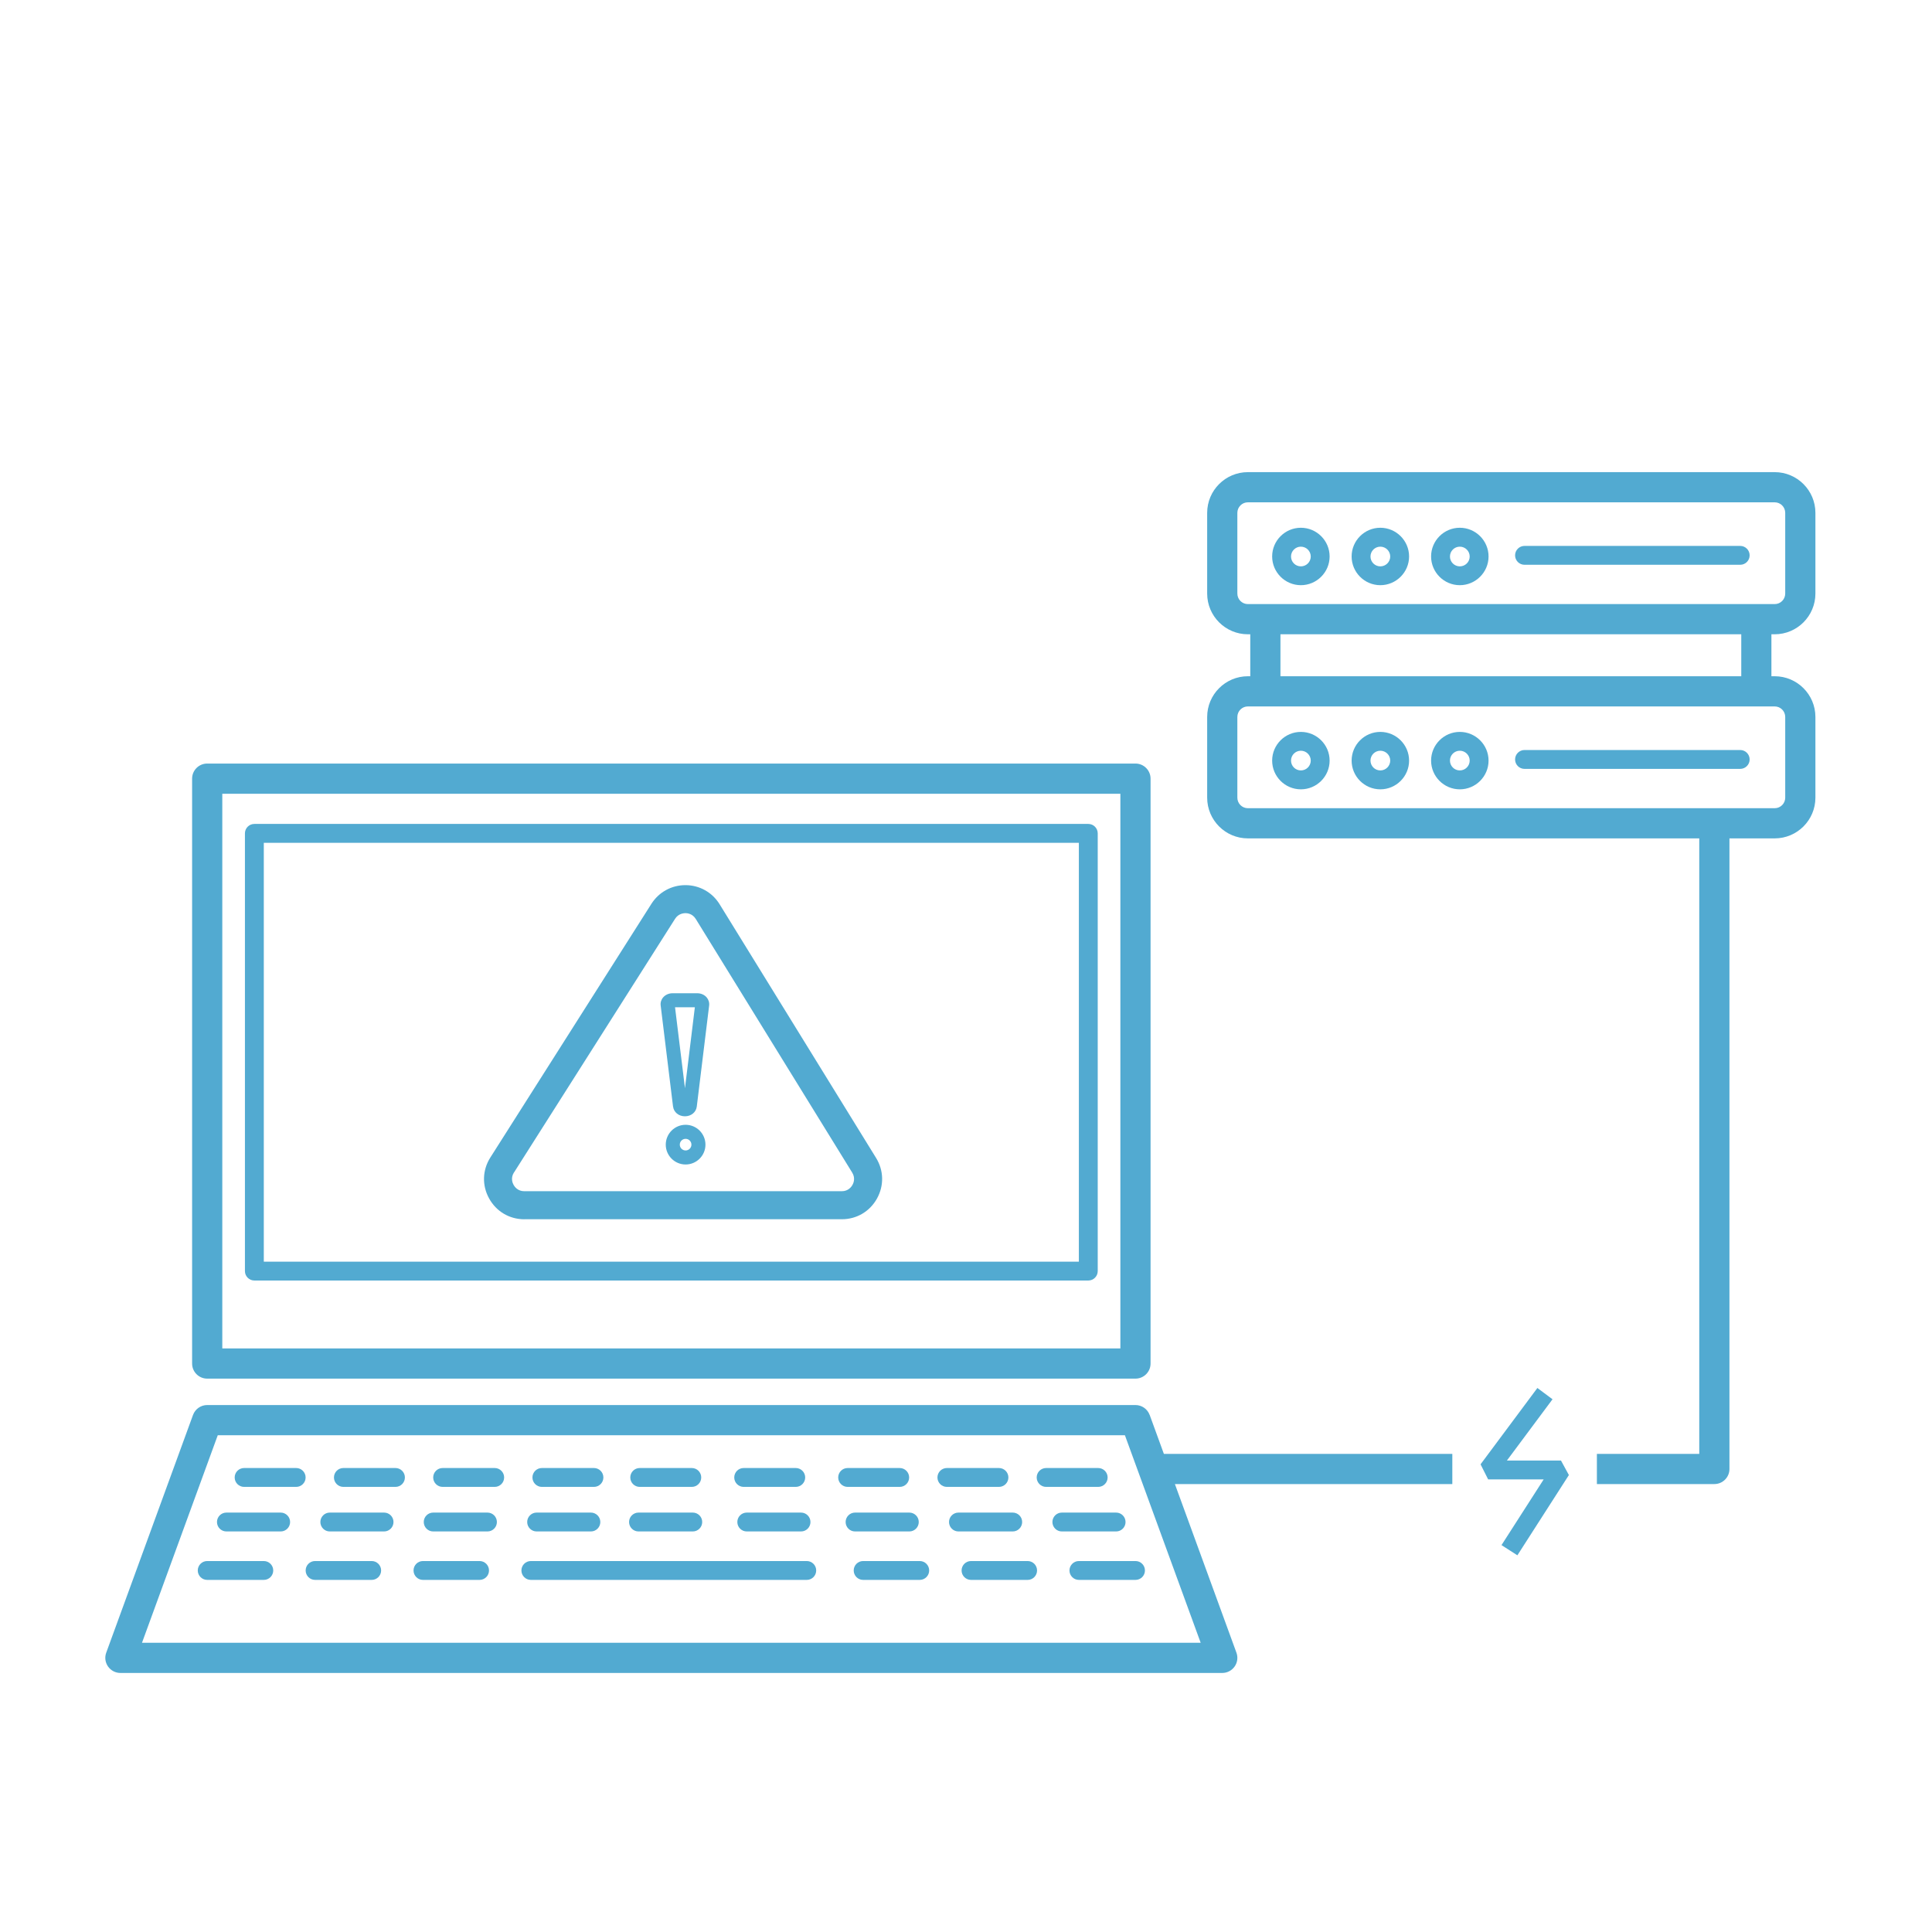 <?xml version="1.0" encoding="UTF-8"?> <svg xmlns="http://www.w3.org/2000/svg" id="Layer_1" viewBox="0 0 512 512"><path d="m54.91,365.35h246c2.21,0,4-1.79,4-4v-155c0-2.21-1.79-4-4-4H54.91c-2.21,0-4,1.79-4,4v155c0,2.21,1.79,4,4,4Zm4-155h238v147H58.91v-147Zm245.76,164.63c-.58-1.58-2.08-2.63-3.76-2.63H54.91c-1.68,0-3.18,1.05-3.76,2.63l-23,63c-.45,1.23-.27,2.59.48,3.66.75,1.07,1.97,1.71,3.28,1.71h292c1.31,0,2.53-.64,3.28-1.71.75-1.07.93-2.44.48-3.66l-16.31-44.69h73.52v-8h-76.44l-3.76-10.31Zm13.52,60.37H37.63l20.08-55h240.4l20.08,55Zm-29.78-217H67.41c-1.38,0-2.5,1.12-2.5,2.5v116c0,1.38,1.12,2.5,2.5,2.5h221c1.38,0,2.5-1.12,2.5-2.5v-116c0-1.38-1.12-2.5-2.5-2.5Zm-2.5,116H69.91v-111h216v111Zm-213.5,81.84c0,1.38-1.12,2.5-2.5,2.5h-15c-1.38,0-2.5-1.12-2.5-2.5s1.12-2.5,2.5-2.5h15c1.38,0,2.5,1.12,2.5,2.5Zm28.59,0c0,1.38-1.12,2.5-2.5,2.5h-15c-1.38,0-2.5-1.12-2.5-2.5s1.12-2.5,2.5-2.5h15c1.38,0,2.5,1.12,2.5,2.5Zm28.59,0c0,1.38-1.12,2.5-2.5,2.5h-15c-1.38,0-2.5-1.12-2.5-2.5s1.12-2.5,2.5-2.5h15c1.38,0,2.5,1.12,2.5,2.5Zm116.65,0c0,1.38-1.12,2.5-2.5,2.5h-15c-1.38,0-2.5-1.12-2.5-2.5s1.12-2.5,2.5-2.5h15c1.38,0,2.5,1.12,2.5,2.5Zm28.59,0c0,1.38-1.12,2.5-2.5,2.5h-15c-1.38,0-2.5-1.12-2.5-2.5s1.12-2.5,2.5-2.5h15c1.38,0,2.5,1.12,2.5,2.5Zm11.09-2.5h15c1.38,0,2.5,1.12,2.5,2.5s-1.12,2.5-2.5,2.5h-15c-1.38,0-2.5-1.12-2.5-2.5s1.12-2.5,2.5-2.5Zm-69.62,2.5c0,1.38-1.12,2.5-2.5,2.5h-73.12c-1.38,0-2.5-1.12-2.5-2.5s1.12-2.5,2.5-2.5h73.12c1.38,0,2.5,1.12,2.5,2.5Zm-139.42-12.84c0,1.38-1.12,2.5-2.5,2.5h-14.38c-1.38,0-2.5-1.12-2.5-2.5s1.12-2.5,2.5-2.5h14.38c1.38,0,2.5,1.12,2.5,2.5Zm27.4,0c0,1.38-1.12,2.5-2.5,2.5h-14.38c-1.38,0-2.5-1.12-2.5-2.5s1.12-2.5,2.5-2.5h14.38c1.38,0,2.5,1.12,2.5,2.5Zm27.4,0c0,1.38-1.12,2.5-2.5,2.5h-14.38c-1.38,0-2.5-1.12-2.5-2.5s1.12-2.5,2.5-2.5h14.38c1.38,0,2.5,1.12,2.5,2.5Zm94.92,2.5c-1.38,0-2.5-1.12-2.5-2.5s1.12-2.5,2.5-2.5h14.38c1.38,0,2.5,1.12,2.5,2.5s-1.12,2.5-2.5,2.5h-14.38Zm-14.32-5c1.38,0,2.5,1.12,2.5,2.5s-1.12,2.5-2.5,2.5h-14.38c-1.38,0-2.5-1.12-2.5-2.5s1.12-2.5,2.5-2.5h14.38Zm-45.57,2.5c0-1.38,1.12-2.5,2.5-2.5h14.38c1.38,0,2.5,1.12,2.5,2.5s-1.12,2.5-2.5,2.5h-14.38c-1.38,0-2.5-1.12-2.5-2.5Zm-27,0c0-1.38,1.12-2.5,2.5-2.5h14.38c1.38,0,2.5,1.12,2.5,2.5s-1.12,2.5-2.5,2.5h-14.38c-1.38,0-2.5-1.12-2.5-2.5Zm128.67,2.5h-14.38c-1.38,0-2.5-1.12-2.5-2.5s1.12-2.5,2.5-2.5h14.38c1.38,0,2.5,1.12,2.5,2.5s-1.12,2.5-2.5,2.5Zm29.9-2.5c0,1.38-1.12,2.5-2.5,2.5h-14.38c-1.38,0-2.5-1.12-2.5-2.5s1.12-2.5,2.5-2.5h14.38c1.38,0,2.5,1.12,2.5,2.5Zm-217.29-11.81c0,1.38-1.12,2.5-2.5,2.5h-13.8c-1.38,0-2.5-1.12-2.5-2.5s1.12-2.5,2.5-2.5h13.8c1.38,0,2.5,1.12,2.5,2.5Zm26.31,0c0,1.38-1.12,2.5-2.5,2.5h-13.8c-1.38,0-2.5-1.12-2.5-2.5s1.12-2.5,2.5-2.5h13.8c1.38,0,2.5,1.12,2.5,2.5Zm26.3,0c0,1.38-1.12,2.5-2.5,2.5h-13.8c-1.38,0-2.5-1.12-2.5-2.5s1.12-2.5,2.5-2.5h13.8c1.38,0,2.5,1.12,2.5,2.5Zm91.03,2.5c-1.38,0-2.5-1.12-2.5-2.5s1.12-2.5,2.5-2.5h13.8c1.38,0,2.5,1.12,2.5,2.5s-1.12,2.5-2.5,2.5h-13.8Zm-30.05-2.5c0-1.38,1.12-2.5,2.5-2.5h13.8c1.38,0,2.5,1.12,2.5,2.5s-1.12,2.5-2.5,2.5h-13.8c-1.38,0-2.5-1.12-2.5-2.5Zm-27.55,0c0-1.38,1.12-2.5,2.5-2.5h13.8c1.38,0,2.5,1.12,2.5,2.5s-1.12,2.5-2.5,2.5h-13.8c-1.38,0-2.5-1.12-2.5-2.5Zm-25.93,0c0-1.38,1.12-2.5,2.5-2.5h13.8c1.38,0,2.5,1.12,2.5,2.5s-1.12,2.5-2.5,2.5h-13.8c-1.38,0-2.5-1.12-2.5-2.5Zm123.63,2.5h-13.8c-1.38,0-2.5-1.12-2.5-2.5s1.12-2.5,2.5-2.5h13.8c1.38,0,2.5,1.12,2.5,2.5s-1.12,2.5-2.5,2.5Zm26.3,0h-13.8c-1.38,0-2.5-1.12-2.5-2.5s1.12-2.5,2.5-2.5h13.8c1.38,0,2.5,1.12,2.5,2.5s-1.12,2.5-2.5,2.5Zm53.71-184.86c4.2,0,7.62-3.42,7.62-7.61s-3.42-7.61-7.62-7.61-7.61,3.42-7.61,7.61,3.42,7.61,7.61,7.61Zm0-10.23c1.44,0,2.62,1.17,2.62,2.61s-1.17,2.61-2.62,2.61-2.61-1.17-2.61-2.61,1.17-2.61,2.61-2.61Zm21.06,10.23c4.2,0,7.62-3.42,7.62-7.61s-3.42-7.61-7.62-7.61-7.61,3.42-7.61,7.61,3.42,7.61,7.61,7.61Zm0-10.23c1.44,0,2.62,1.17,2.62,2.61s-1.17,2.61-2.62,2.61-2.61-1.17-2.61-2.61,1.17-2.61,2.61-2.61Zm21.06,10.23c4.2,0,7.62-3.42,7.62-7.61s-3.42-7.61-7.62-7.61-7.61,3.42-7.61,7.61,3.42,7.61,7.61,7.61Zm0-10.23c1.44,0,2.62,1.17,2.62,2.61s-1.17,2.61-2.62,2.61-2.61-1.17-2.61-2.61,1.17-2.61,2.61-2.61Zm14.65,2.31c0-1.38,1.12-2.5,2.5-2.5h57.16c1.38,0,2.5,1.12,2.5,2.5s-1.12,2.5-2.5,2.5h-57.16c-1.38,0-2.5-1.12-2.5-2.5Zm-56.77-61.4c-4.2,0-7.61,3.42-7.61,7.61s3.42,7.61,7.61,7.61,7.62-3.42,7.62-7.61-3.42-7.61-7.62-7.61Zm0,10.23c-1.44,0-2.61-1.17-2.61-2.61s1.17-2.61,2.61-2.61,2.62,1.17,2.62,2.61-1.17,2.61-2.62,2.61Zm21.06-10.23c-4.2,0-7.61,3.42-7.61,7.61s3.42,7.61,7.61,7.61,7.62-3.42,7.62-7.61-3.42-7.61-7.62-7.61Zm0,10.23c-1.44,0-2.61-1.17-2.61-2.61s1.17-2.61,2.61-2.61,2.62,1.17,2.62,2.61-1.17,2.61-2.62,2.61Zm21.06-10.23c-4.2,0-7.61,3.42-7.61,7.61s3.42,7.61,7.61,7.61,7.62-3.42,7.62-7.61-3.42-7.61-7.62-7.61Zm0,10.23c-1.44,0-2.61-1.17-2.61-2.61s1.17-2.61,2.61-2.61,2.62,1.17,2.62,2.61-1.17,2.61-2.62,2.61Zm76.81-2.92c0,1.38-1.12,2.5-2.5,2.5h-57.16c-1.38,0-2.5-1.12-2.5-2.5s1.12-2.5,2.5-2.5h57.16c1.38,0,2.5,1.12,2.5,2.5Zm6.64,20.92c5.95,0,10.79-4.84,10.79-10.79v-21.39c0-5.95-4.84-10.79-10.79-10.79h-139.61c-5.95,0-10.79,4.84-10.79,10.79v21.39c0,5.95,4.84,10.79,10.79,10.79h.63v11.12h-.63c-5.95,0-10.79,4.84-10.79,10.79v21.39c0,5.95,4.84,10.79,10.79,10.79h119.62v163.11h-27.13v8h31.13c2.21,0,4-1.79,4-4v-167.11h11.99c5.95,0,10.79-4.84,10.79-10.79v-21.39c0-5.95-4.84-10.79-10.79-10.79h-.87v-11.12h.87Zm0,19.12c1.54,0,2.79,1.25,2.79,2.79v21.39c0,1.54-1.25,2.79-2.79,2.79h-139.61c-1.54,0-2.79-1.25-2.79-2.79v-21.39c0-1.54,1.25-2.79,2.79-2.79h139.61Zm-130.98-8v-11.12h122.12v11.12h-122.12Zm-8.63-19.12c-1.54,0-2.79-1.25-2.79-2.79v-21.39c0-1.54,1.25-2.79,2.79-2.79h139.61c1.54,0,2.79,1.25,2.79,2.79v21.39c0,1.54-1.25,2.79-2.79,2.79h-139.61Zm82.97,226.96l2.1,3.85-13.65,21.27-4.21-2.7,11.18-17.42h-14.72l-2.01-3.99,15.06-20.23,4.01,2.99-12.09,16.24h14.32Zm-274.72-63.94h84.14c3.92,0,7.4-2.04,9.31-5.47s1.82-7.46-.24-10.79l-41.46-67.22c-1.94-3.15-5.31-5.04-9-5.06h-.07c-3.67,0-7.03,1.85-9,4.95h0s-42.68,67.22-42.68,67.22c-2.12,3.33-2.25,7.39-.34,10.85,1.9,3.46,5.4,5.53,9.34,5.53Zm-2.73-12.4l42.68-67.22c.87-1.37,2.25-1.49,2.75-1.5.54,0,1.88.16,2.73,1.54l41.46,67.22c.9,1.46.35,2.78.07,3.27-.28.5-1.11,1.66-2.83,1.66h-84.14c-1.73,0-2.56-1.17-2.84-1.68-.28-.5-.82-1.83.1-3.29Zm42.15-17.45c.18,1.49,1.5,2.57,3.14,2.57h0c1.64,0,2.96-1.08,3.14-2.57l3.28-26.81c.09-.77-.16-1.56-.68-2.16-.6-.68-1.5-1.07-2.46-1.07h-6.57c-.96,0-1.86.39-2.46,1.07-.53.6-.78,1.39-.68,2.16l3.28,26.81Zm5.77-26.32l-2.62,21.44-2.63-21.44h5.25Zm-2.45,31.14c-2.9,0-5.26,2.36-5.26,5.26s2.36,5.26,5.26,5.26,5.26-2.36,5.26-5.26-2.36-5.26-5.26-5.26Zm0,6.8c-.85,0-1.54-.69-1.54-1.54s.69-1.54,1.54-1.54,1.54.69,1.54,1.54-.69,1.54-1.54,1.54Z" style="fill:#52aad1; stroke-width:0px;"></path></svg> 